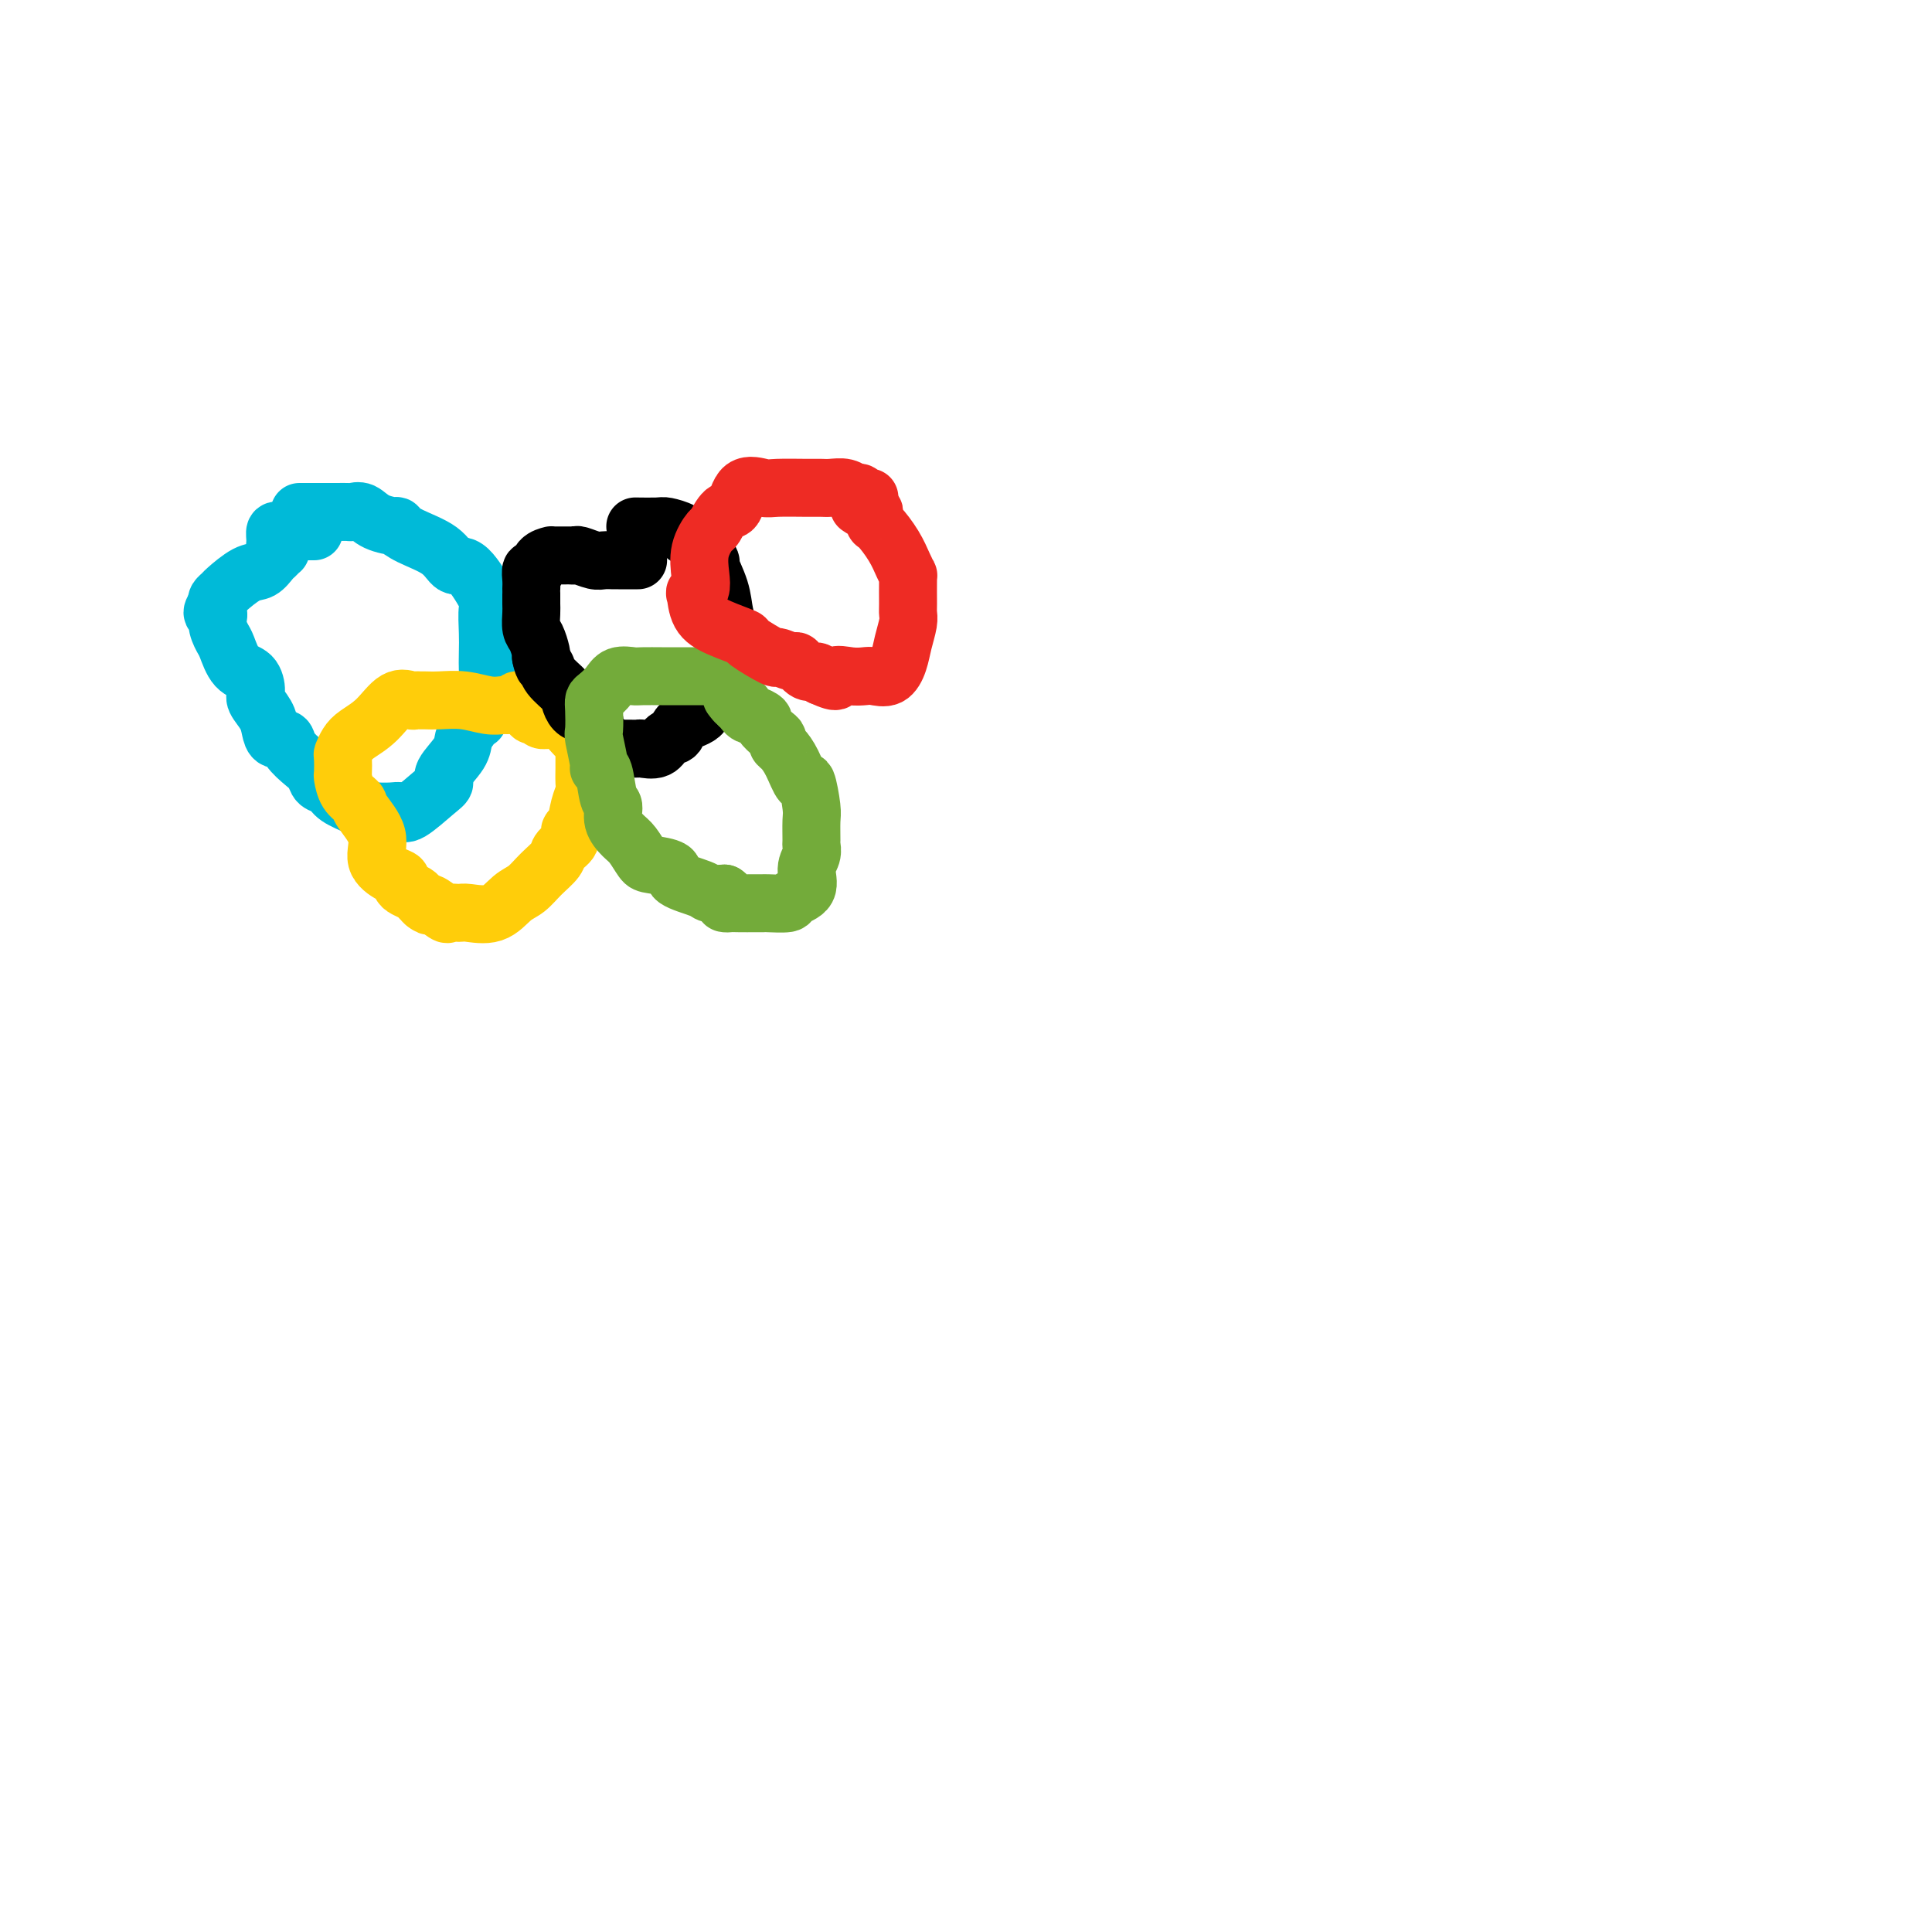<svg viewBox='0 0 400 400' version='1.1' xmlns='http://www.w3.org/2000/svg' xmlns:xlink='http://www.w3.org/1999/xlink'><g fill='none' stroke='#00BAD8' stroke-width='12' stroke-linecap='round' stroke-linejoin='round'><path d='M65,110c0.029,-0.000 0.057,-0.000 0,0c-0.057,0.000 -0.200,0.000 -1,0c-0.800,-0.000 -2.257,-0.002 -3,0c-0.743,0.002 -0.773,0.006 -1,0c-0.227,-0.006 -0.650,-0.022 -1,0c-0.350,0.022 -0.626,0.083 -1,0c-0.374,-0.083 -0.845,-0.310 -1,0c-0.155,0.310 0.008,1.158 0,2c-0.008,0.842 -0.186,1.677 0,2c0.186,0.323 0.738,0.132 1,0c0.262,-0.132 0.234,-0.206 0,0c-0.234,0.206 -0.676,0.693 -1,1c-0.324,0.307 -0.531,0.435 -1,1c-0.469,0.565 -1.201,1.566 -2,2c-0.799,0.434 -1.664,0.301 -3,1c-1.336,0.699 -3.142,2.228 -4,3c-0.858,0.772 -0.770,0.785 -1,1c-0.230,0.215 -0.780,0.633 -1,1c-0.220,0.367 -0.110,0.684 0,1'/><path d='M45,125c-1.998,2.696 -0.492,1.938 0,2c0.492,0.062 -0.030,0.946 0,2c0.030,1.054 0.611,2.278 1,3c0.389,0.722 0.586,0.941 1,2c0.414,1.059 1.046,2.958 2,4c0.954,1.042 2.231,1.227 3,2c0.769,0.773 1.031,2.134 1,3c-0.031,0.866 -0.355,1.236 0,2c0.355,0.764 1.389,1.923 2,3c0.611,1.077 0.800,2.074 1,3c0.200,0.926 0.411,1.781 1,2c0.589,0.219 1.557,-0.197 2,0c0.443,0.197 0.360,1.008 1,2c0.640,0.992 2.004,2.167 3,3c0.996,0.833 1.626,1.326 2,2c0.374,0.674 0.494,1.529 1,2c0.506,0.471 1.398,0.557 2,1c0.602,0.443 0.915,1.243 2,2c1.085,0.757 2.941,1.471 4,2c1.059,0.529 1.320,0.873 2,1c0.680,0.127 1.779,0.038 2,0c0.221,-0.038 -0.436,-0.023 0,0c0.436,0.023 1.964,0.056 3,0c1.036,-0.056 1.581,-0.201 2,0c0.419,0.201 0.711,0.749 2,0c1.289,-0.749 3.574,-2.795 5,-4c1.426,-1.205 1.993,-1.569 2,-2c0.007,-0.431 -0.544,-0.930 0,-2c0.544,-1.070 2.185,-2.711 3,-4c0.815,-1.289 0.804,-2.225 1,-3c0.196,-0.775 0.598,-1.387 1,-2'/><path d='M97,151c2.321,-3.055 2.125,-2.192 2,-2c-0.125,0.192 -0.177,-0.287 0,-1c0.177,-0.713 0.584,-1.662 1,-3c0.416,-1.338 0.843,-3.067 1,-4c0.157,-0.933 0.045,-1.071 0,-2c-0.045,-0.929 -0.025,-2.649 0,-4c0.025,-1.351 0.053,-2.331 0,-4c-0.053,-1.669 -0.188,-4.025 0,-5c0.188,-0.975 0.700,-0.568 0,-2c-0.700,-1.432 -2.613,-4.703 -4,-6c-1.387,-1.297 -2.249,-0.620 -3,-1c-0.751,-0.380 -1.391,-1.816 -3,-3c-1.609,-1.184 -4.188,-2.114 -6,-3c-1.812,-0.886 -2.857,-1.726 -3,-2c-0.143,-0.274 0.615,0.018 0,0c-0.615,-0.018 -2.602,-0.344 -4,-1c-1.398,-0.656 -2.205,-1.640 -3,-2c-0.795,-0.360 -1.578,-0.097 -2,0c-0.422,0.097 -0.484,0.026 -1,0c-0.516,-0.026 -1.486,-0.007 -2,0c-0.514,0.007 -0.571,0.002 -1,0c-0.429,-0.002 -1.229,-0.000 -2,0c-0.771,0.000 -1.513,0.000 -2,0c-0.487,-0.000 -0.718,-0.000 -1,0c-0.282,0.000 -0.614,0.000 -1,0c-0.386,-0.000 -0.824,-0.000 -1,0c-0.176,0.000 -0.088,0.000 0,0'/></g>
<g fill='none' stroke='#FFCD0A' stroke-width='12' stroke-linecap='round' stroke-linejoin='round'><path d='M105,146c-0.200,-0.030 -0.400,-0.061 -1,0c-0.600,0.061 -1.600,0.212 -3,0c-1.400,-0.212 -3.202,-0.789 -5,-1c-1.798,-0.211 -3.594,-0.056 -5,0c-1.406,0.056 -2.424,0.012 -3,0c-0.576,-0.012 -0.712,0.009 -1,0c-0.288,-0.009 -0.728,-0.049 -1,0c-0.272,0.049 -0.377,0.187 -1,0c-0.623,-0.187 -1.764,-0.698 -3,0c-1.236,0.698 -2.566,2.604 -4,4c-1.434,1.396 -2.973,2.280 -4,3c-1.027,0.720 -1.544,1.276 -2,2c-0.456,0.724 -0.853,1.615 -1,2c-0.147,0.385 -0.046,0.264 0,1c0.046,0.736 0.037,2.330 0,3c-0.037,0.670 -0.103,0.415 0,1c0.103,0.585 0.375,2.011 1,3c0.625,0.989 1.602,1.540 2,2c0.398,0.460 0.216,0.830 1,2c0.784,1.170 2.535,3.139 3,5c0.465,1.861 -0.357,3.612 0,5c0.357,1.388 1.892,2.413 3,3c1.108,0.587 1.788,0.735 2,1c0.212,0.265 -0.045,0.648 0,1c0.045,0.352 0.394,0.672 1,1c0.606,0.328 1.471,0.665 2,1c0.529,0.335 0.723,0.667 1,1c0.277,0.333 0.639,0.666 1,1'/><path d='M88,187c1.600,1.271 0.600,-0.053 1,0c0.400,0.053 2.200,1.481 3,2c0.800,0.519 0.602,0.129 1,0c0.398,-0.129 1.394,0.002 2,0c0.606,-0.002 0.822,-0.139 2,0c1.178,0.139 3.318,0.553 5,0c1.682,-0.553 2.908,-2.074 4,-3c1.092,-0.926 2.052,-1.259 3,-2c0.948,-0.741 1.885,-1.891 3,-3c1.115,-1.109 2.407,-2.179 3,-3c0.593,-0.821 0.487,-1.395 1,-2c0.513,-0.605 1.644,-1.240 2,-2c0.356,-0.760 -0.062,-1.644 0,-2c0.062,-0.356 0.605,-0.183 1,-1c0.395,-0.817 0.642,-2.625 1,-4c0.358,-1.375 0.828,-2.318 1,-3c0.172,-0.682 0.045,-1.105 0,-2c-0.045,-0.895 -0.007,-2.264 0,-3c0.007,-0.736 -0.018,-0.838 0,-2c0.018,-1.162 0.079,-3.382 0,-4c-0.079,-0.618 -0.297,0.366 -1,0c-0.703,-0.366 -1.890,-2.082 -3,-3c-1.110,-0.918 -2.143,-1.038 -3,-1c-0.857,0.038 -1.539,0.234 -2,0c-0.461,-0.234 -0.701,-0.898 -1,-1c-0.299,-0.102 -0.657,0.357 -1,0c-0.343,-0.357 -0.669,-1.531 -1,-2c-0.331,-0.469 -0.665,-0.235 -1,0'/><path d='M108,146c-2.022,-1.311 -0.578,-1.089 0,-1c0.578,0.089 0.289,0.044 0,0'/></g>
<g fill='none' stroke='#000000' stroke-width='12' stroke-linecap='round' stroke-linejoin='round'><path d='M132,116c0.098,0.000 0.196,0.000 0,0c-0.196,-0.000 -0.686,-0.000 -1,0c-0.314,0.000 -0.453,0.001 -1,0c-0.547,-0.001 -1.502,-0.004 -2,0c-0.498,0.004 -0.539,0.015 -1,0c-0.461,-0.015 -1.342,-0.057 -2,0c-0.658,0.057 -1.092,0.211 -2,0c-0.908,-0.211 -2.288,-0.789 -3,-1c-0.712,-0.211 -0.755,-0.056 -1,0c-0.245,0.056 -0.691,0.015 -1,0c-0.309,-0.015 -0.482,-0.002 -1,0c-0.518,0.002 -1.381,-0.006 -2,0c-0.619,0.006 -0.993,0.024 -1,0c-0.007,-0.024 0.352,-0.092 0,0c-0.352,0.092 -1.415,0.343 -2,1c-0.585,0.657 -0.693,1.721 -1,2c-0.307,0.279 -0.814,-0.228 -1,0c-0.186,0.228 -0.050,1.192 0,2c0.050,0.808 0.014,1.461 0,2c-0.014,0.539 -0.004,0.963 0,1c0.004,0.037 0.004,-0.315 0,0c-0.004,0.315 -0.011,1.296 0,2c0.011,0.704 0.042,1.131 0,2c-0.042,0.869 -0.156,2.181 0,3c0.156,0.819 0.580,1.143 1,2c0.420,0.857 0.834,2.245 1,3c0.166,0.755 0.083,0.878 0,1'/><path d='M112,136c0.520,2.540 0.821,1.888 1,2c0.179,0.112 0.235,0.986 1,2c0.765,1.014 2.237,2.169 3,3c0.763,0.831 0.816,1.338 1,2c0.184,0.662 0.498,1.477 1,2c0.502,0.523 1.190,0.752 2,1c0.810,0.248 1.740,0.514 2,1c0.260,0.486 -0.151,1.192 0,2c0.151,0.808 0.863,1.719 1,2c0.137,0.281 -0.301,-0.068 0,0c0.301,0.068 1.340,0.554 2,1c0.660,0.446 0.941,0.852 1,1c0.059,0.148 -0.102,0.039 0,0c0.102,-0.039 0.468,-0.009 1,0c0.532,0.009 1.230,-0.005 2,0c0.770,0.005 1.611,0.027 2,0c0.389,-0.027 0.325,-0.105 1,0c0.675,0.105 2.090,0.391 3,0c0.910,-0.391 1.314,-1.458 2,-2c0.686,-0.542 1.655,-0.557 2,-1c0.345,-0.443 0.067,-1.313 1,-2c0.933,-0.687 3.077,-1.191 4,-2c0.923,-0.809 0.626,-1.923 1,-3c0.374,-1.077 1.421,-2.118 2,-3c0.579,-0.882 0.691,-1.604 1,-2c0.309,-0.396 0.815,-0.467 1,-1c0.185,-0.533 0.050,-1.528 0,-2c-0.050,-0.472 -0.014,-0.421 0,-1c0.014,-0.579 0.007,-1.790 0,-3'/><path d='M150,133c0.799,-3.457 0.296,-4.601 0,-6c-0.296,-1.399 -0.384,-3.054 -1,-5c-0.616,-1.946 -1.760,-4.185 -2,-5c-0.240,-0.815 0.423,-0.208 0,-1c-0.423,-0.792 -1.931,-2.983 -3,-4c-1.069,-1.017 -1.699,-0.861 -2,-1c-0.301,-0.139 -0.274,-0.573 -1,-1c-0.726,-0.427 -2.205,-0.846 -3,-1c-0.795,-0.154 -0.906,-0.041 -2,0c-1.094,0.041 -3.170,0.012 -4,0c-0.830,-0.012 -0.415,-0.006 0,0'/></g>
<g fill='none' stroke='#73AB3A' stroke-width='12' stroke-linecap='round' stroke-linejoin='round'><path d='M151,140c-0.153,-0.000 -0.307,-0.000 -1,0c-0.693,0.000 -1.927,0.000 -3,0c-1.073,-0.000 -1.986,-0.000 -3,0c-1.014,0.000 -2.129,0.000 -3,0c-0.871,-0.000 -1.497,-0.002 -2,0c-0.503,0.002 -0.883,0.006 -2,0c-1.117,-0.006 -2.971,-0.023 -4,0c-1.029,0.023 -1.232,0.086 -2,0c-0.768,-0.086 -2.101,-0.321 -3,0c-0.899,0.321 -1.365,1.196 -2,2c-0.635,0.804 -1.439,1.535 -2,2c-0.561,0.465 -0.878,0.664 -1,1c-0.122,0.336 -0.048,0.808 0,2c0.048,1.192 0.068,3.103 0,4c-0.068,0.897 -0.226,0.780 0,2c0.226,1.220 0.835,3.778 1,5c0.165,1.222 -0.115,1.106 0,1c0.115,-0.106 0.625,-0.204 1,1c0.375,1.204 0.614,3.711 1,5c0.386,1.289 0.919,1.361 1,2c0.081,0.639 -0.290,1.845 0,3c0.290,1.155 1.242,2.259 2,3c0.758,0.741 1.323,1.118 2,2c0.677,0.882 1.467,2.267 2,3c0.533,0.733 0.810,0.813 2,1c1.190,0.187 3.294,0.481 4,1c0.706,0.519 0.014,1.263 1,2c0.986,0.737 3.650,1.468 5,2c1.350,0.532 1.386,0.866 2,1c0.614,0.134 1.807,0.067 3,0'/><path d='M150,185c3.107,2.309 0.373,2.083 0,2c-0.373,-0.083 1.614,-0.021 3,0c1.386,0.021 2.172,0.003 3,0c0.828,-0.003 1.697,0.009 2,0c0.303,-0.009 0.038,-0.039 1,0c0.962,0.039 3.151,0.149 4,0c0.849,-0.149 0.357,-0.555 1,-1c0.643,-0.445 2.421,-0.928 3,-2c0.579,-1.072 -0.041,-2.731 0,-4c0.041,-1.269 0.744,-2.146 1,-3c0.256,-0.854 0.065,-1.685 0,-2c-0.065,-0.315 -0.006,-0.116 0,-1c0.006,-0.884 -0.043,-2.852 0,-4c0.043,-1.148 0.177,-1.477 0,-3c-0.177,-1.523 -0.664,-4.239 -1,-5c-0.336,-0.761 -0.520,0.434 -1,0c-0.480,-0.434 -1.254,-2.496 -2,-4c-0.746,-1.504 -1.462,-2.448 -2,-3c-0.538,-0.552 -0.899,-0.711 -1,-1c-0.101,-0.289 0.057,-0.708 0,-1c-0.057,-0.292 -0.330,-0.456 -1,-1c-0.670,-0.544 -1.739,-1.469 -2,-2c-0.261,-0.531 0.285,-0.668 0,-1c-0.285,-0.332 -1.399,-0.860 -2,-1c-0.601,-0.140 -0.687,0.107 -1,0c-0.313,-0.107 -0.854,-0.567 -1,-1c-0.146,-0.433 0.101,-0.838 0,-1c-0.101,-0.162 -0.551,-0.081 -1,0'/><path d='M153,146c-2.400,-2.711 -1.400,-1.489 -1,-1c0.400,0.489 0.200,0.244 0,0'/></g>
<g fill='none' stroke='#EE2B24' stroke-width='12' stroke-linecap='round' stroke-linejoin='round'><path d='M180,103c-0.329,0.121 -0.658,0.243 -1,0c-0.342,-0.243 -0.696,-0.850 -1,-1c-0.304,-0.150 -0.556,0.156 -1,0c-0.444,-0.156 -1.078,-0.774 -2,-1c-0.922,-0.226 -2.132,-0.059 -3,0c-0.868,0.059 -1.395,0.012 -2,0c-0.605,-0.012 -1.289,0.012 -3,0c-1.711,-0.012 -4.450,-0.059 -6,0c-1.550,0.059 -1.911,0.223 -3,0c-1.089,-0.223 -2.906,-0.833 -4,0c-1.094,0.833 -1.463,3.110 -2,4c-0.537,0.890 -1.240,0.395 -2,1c-0.760,0.605 -1.576,2.312 -2,3c-0.424,0.688 -0.457,0.357 -1,1c-0.543,0.643 -1.596,2.260 -2,4c-0.404,1.740 -0.160,3.603 0,5c0.160,1.397 0.235,2.327 0,3c-0.235,0.673 -0.780,1.088 -1,1c-0.220,-0.088 -0.117,-0.678 0,0c0.117,0.678 0.246,2.624 1,4c0.754,1.376 2.133,2.182 4,3c1.867,0.818 4.224,1.649 5,2c0.776,0.351 -0.028,0.221 1,1c1.028,0.779 3.889,2.465 5,3c1.111,0.535 0.472,-0.082 1,0c0.528,0.082 2.221,0.862 3,1c0.779,0.138 0.642,-0.365 1,0c0.358,0.365 1.212,1.598 2,2c0.788,0.402 1.511,-0.028 2,0c0.489,0.028 0.745,0.514 1,1'/><path d='M170,140c4.408,2.012 2.928,0.541 3,0c0.072,-0.541 1.697,-0.153 3,0c1.303,0.153 2.285,0.072 3,0c0.715,-0.072 1.162,-0.134 2,0c0.838,0.134 2.067,0.464 3,0c0.933,-0.464 1.571,-1.721 2,-3c0.429,-1.279 0.651,-2.582 1,-4c0.349,-1.418 0.826,-2.953 1,-4c0.174,-1.047 0.044,-1.606 0,-2c-0.044,-0.394 -0.003,-0.625 0,-2c0.003,-1.375 -0.034,-3.896 0,-5c0.034,-1.104 0.138,-0.791 0,-1c-0.138,-0.209 -0.520,-0.939 -1,-2c-0.480,-1.061 -1.059,-2.451 -2,-4c-0.941,-1.549 -2.246,-3.256 -3,-4c-0.754,-0.744 -0.959,-0.525 -1,-1c-0.041,-0.475 0.082,-1.643 0,-2c-0.082,-0.357 -0.368,0.096 -1,0c-0.632,-0.096 -1.609,-0.742 -2,-1c-0.391,-0.258 -0.195,-0.129 0,0'/></g>
</svg>